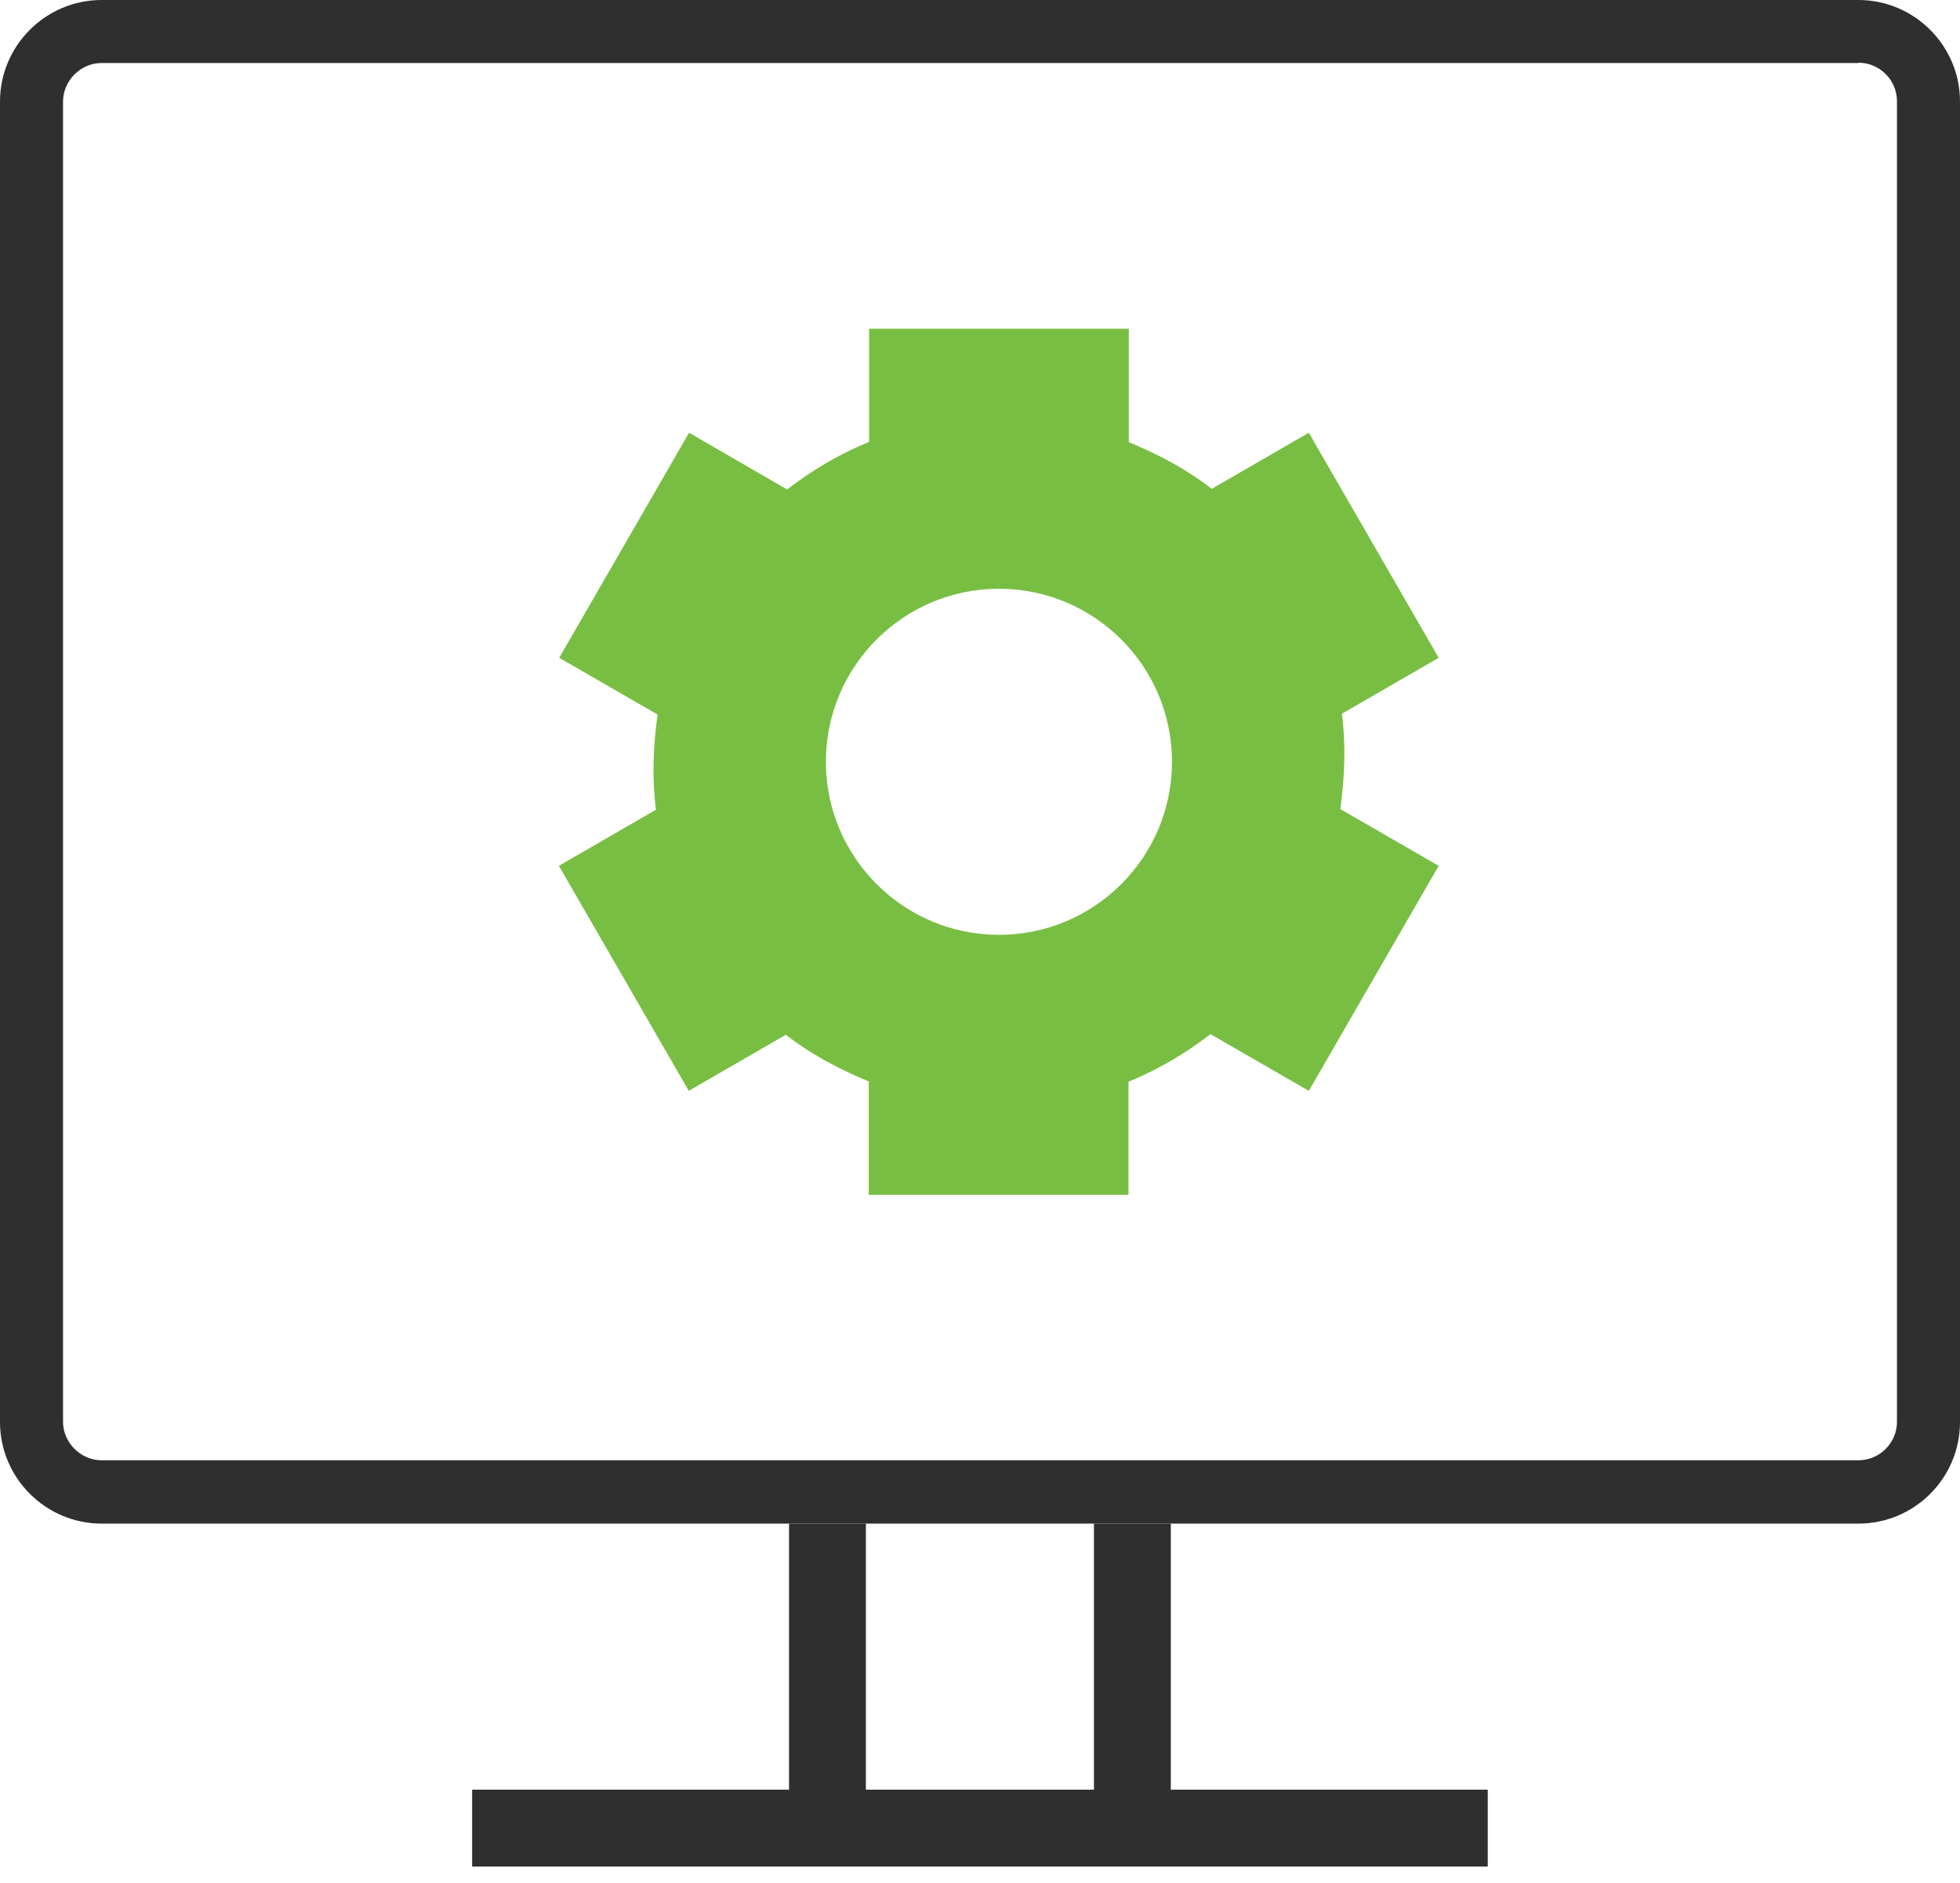 <svg width="51" height="49" viewBox="0 0 51 49" fill="none" xmlns="http://www.w3.org/2000/svg">
<path d="M48.359 1.632C48.908 1.632 49.36 2.083 49.36 2.633V36.999C49.36 37.549 48.908 38 48.359 38H2.641C2.1 38 1.64 37.541 1.64 36.999V2.641C1.64 2.1 2.1 1.64 2.641 1.64H48.359M48.359 0H2.641C1.189 0 0 1.189 0 2.641V37.007C0 38.459 1.189 39.648 2.641 39.648H48.359C49.819 39.648 51 38.459 51 37.007V2.641C51 1.189 49.811 0 48.359 0Z" fill="#2F2F2F"/>
<path d="M12.285 47.572H38.712" stroke="#2F2F2F" stroke-width="2" stroke-miterlimit="10"/>
<path d="M21.531 39.648V47.571" stroke="#2F2F2F" stroke-width="2" stroke-miterlimit="10"/>
<path d="M29.465 39.648V47.571" stroke="#2F2F2F" stroke-width="2" stroke-miterlimit="10"/>
<path d="M34.908 18.578L37.435 17.118L34.056 11.261L31.529 12.721C30.89 12.221 30.151 11.827 29.372 11.507V8.555H22.614V11.499C21.851 11.811 21.137 12.229 20.481 12.738L17.93 11.261L14.551 17.118L17.11 18.594C16.995 19.43 16.963 20.259 17.069 21.071L14.543 22.531L17.922 28.387L20.448 26.927C21.088 27.427 21.826 27.821 22.605 28.141V31.094H29.364V28.149C30.127 27.838 30.84 27.419 31.497 26.911L34.056 28.387L37.435 22.531L34.876 21.055C34.99 20.218 35.023 19.39 34.917 18.578H34.908ZM25.993 24.327C23.508 24.327 21.49 22.309 21.49 19.824C21.49 17.339 23.508 15.321 25.993 15.321C28.478 15.321 30.496 17.339 30.496 19.824C30.496 22.309 28.478 24.327 25.993 24.327Z" fill="#78BE43"/>
</svg>
